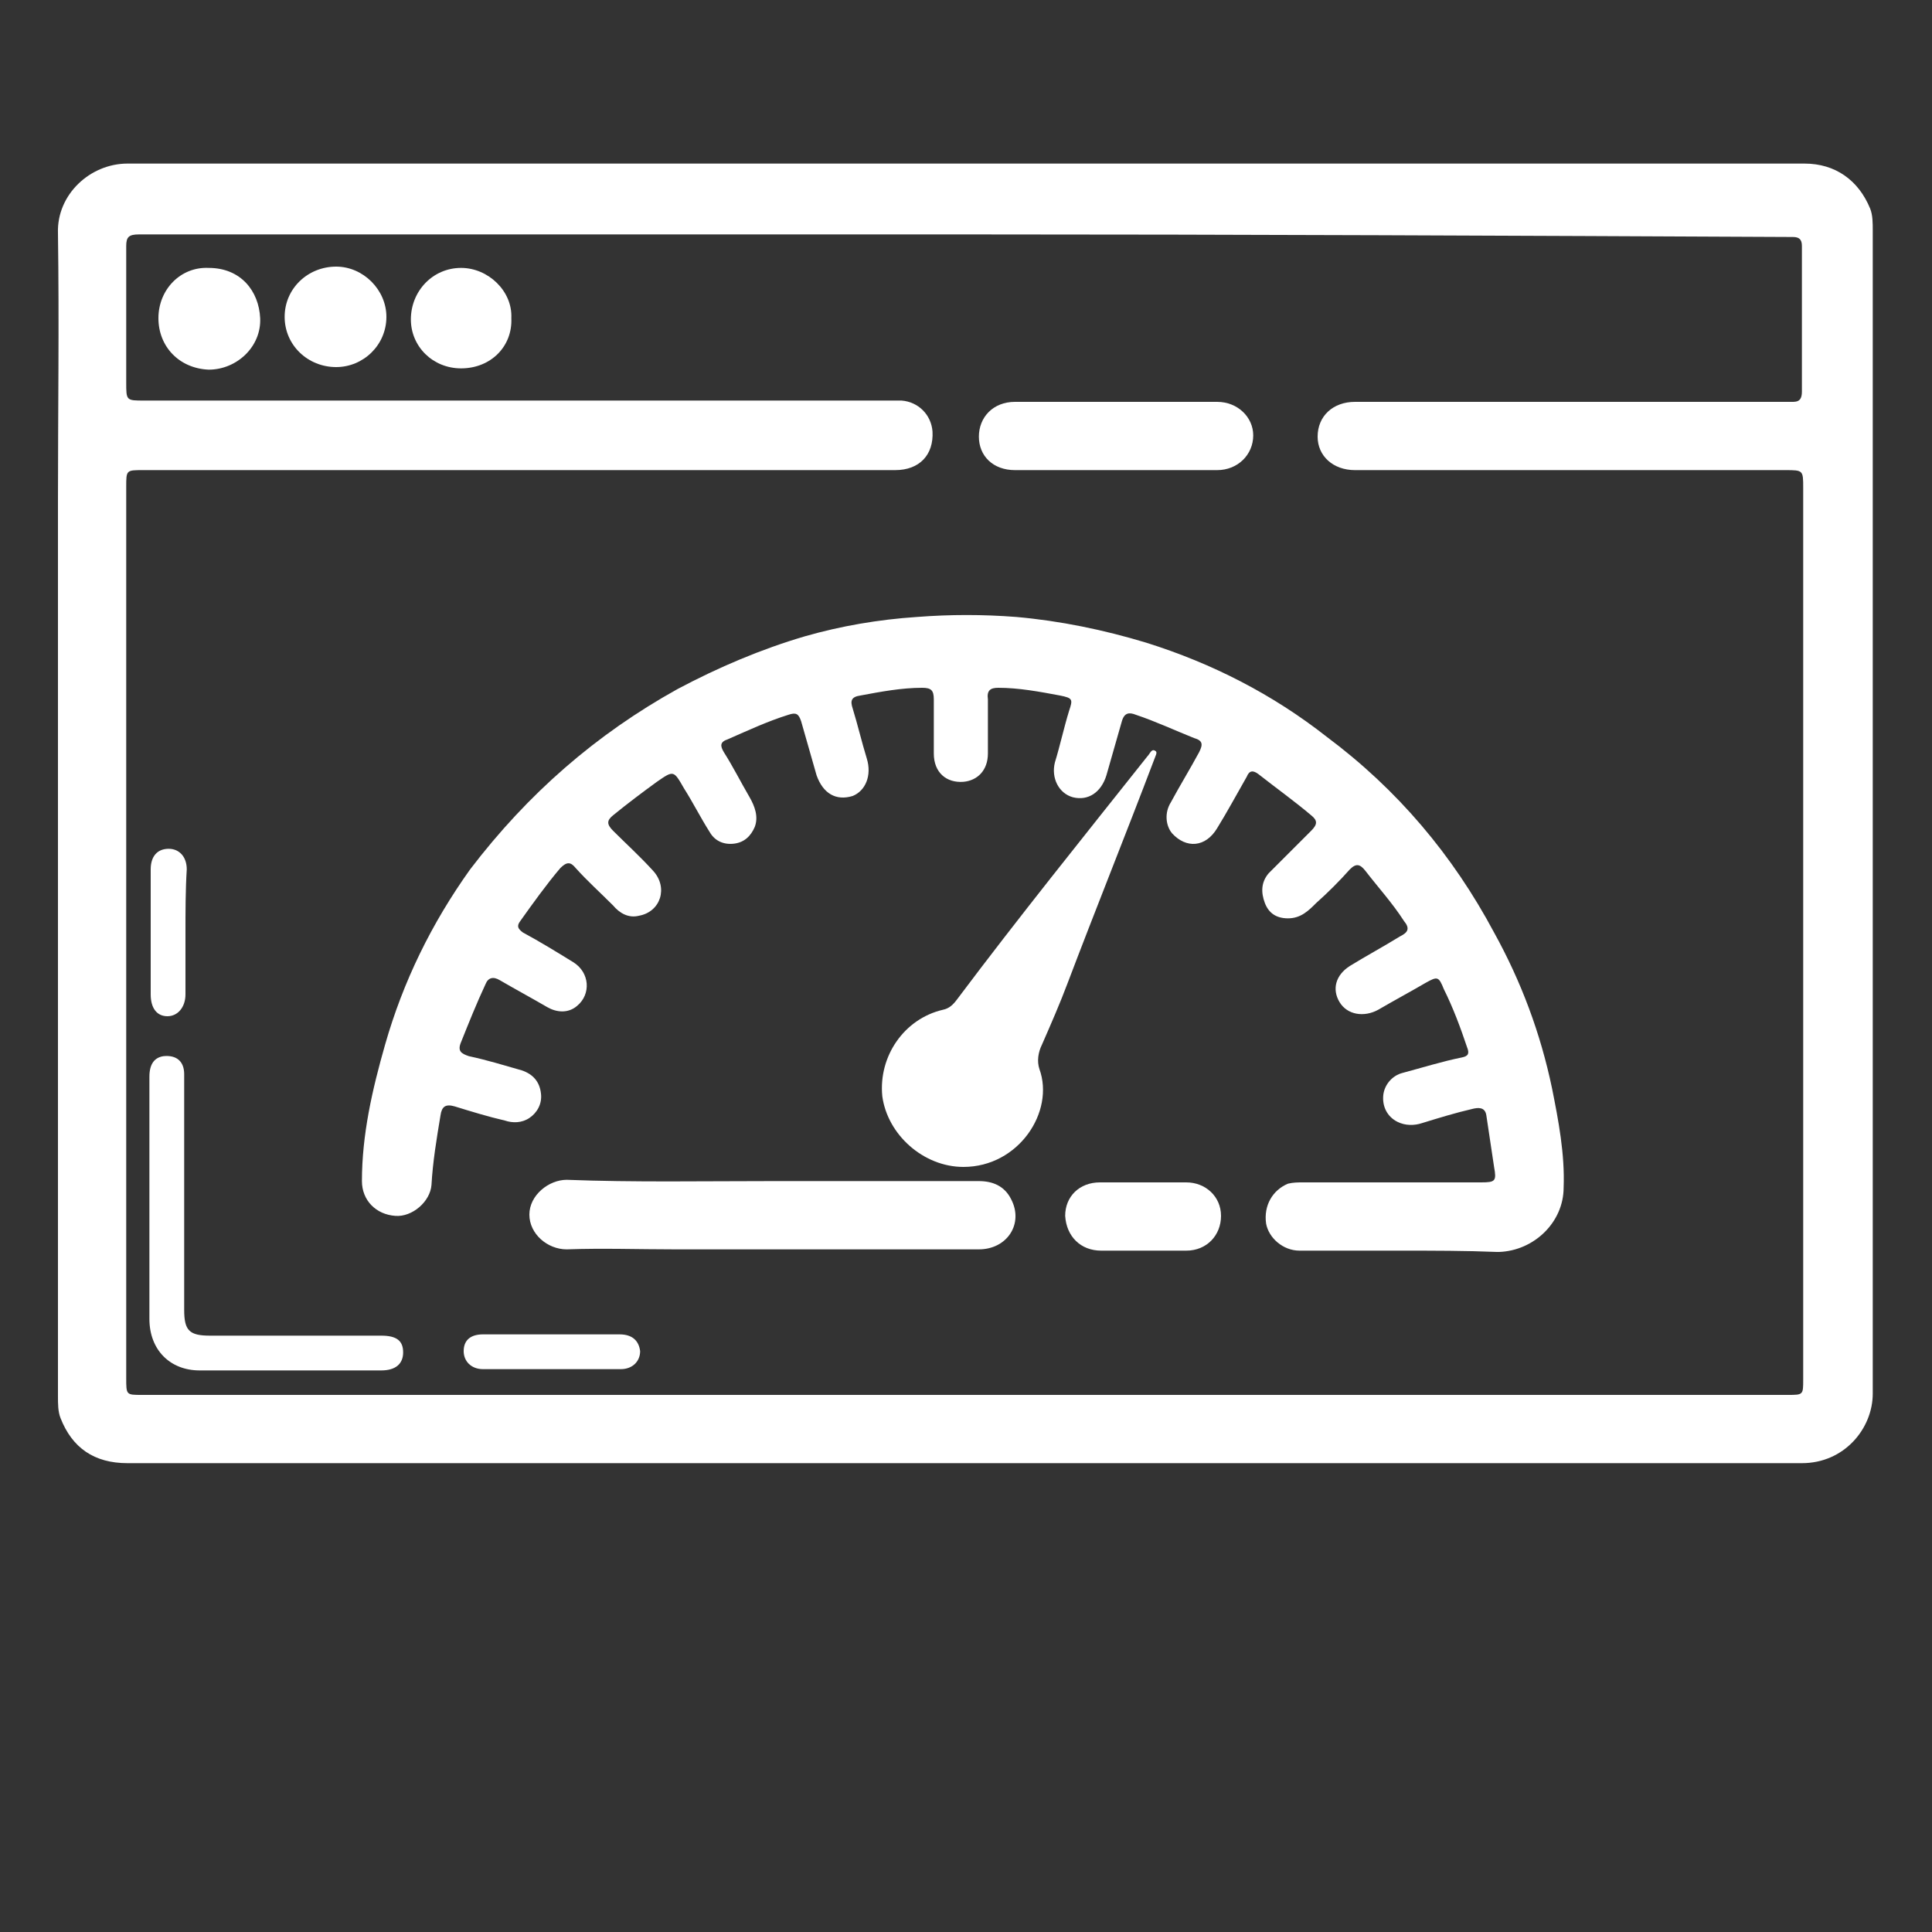 <svg xmlns="http://www.w3.org/2000/svg" xmlns:xlink="http://www.w3.org/1999/xlink" id="Layer_1" x="0px" y="0px" viewBox="0 0 150 150" style="enable-background:new 0 0 150 150;" xml:space="preserve"><rect x="0" y="0" width="150" height="150" fill="#333333" stroke="none"/><style type="text/css">	.st0{fill:#FFFFFF;}</style><g>	<path class="st0" d="M74.9,113.6c-21.7,0-43.3,0-65,0c-2.6,0-4.3-1.2-5.2-3.5c-0.2-0.5-0.2-1.1-0.2-1.7c0-23.1,0-46.3,0-69.4  c0-7,0.1-13.9,0-20.9c-0.1-3,2.5-5.4,5.4-5.4c37,0,74,0,111,0c6.4,0,12.8,0,19.2,0c2.4,0,4.2,1.3,5.1,3.5c0.2,0.5,0.2,1.1,0.2,1.7  c0,11.1,0,22.1,0,33.2c0,19,0,38.1,0,57.1c0,2.7-2.2,5.4-5.5,5.4C118.3,113.6,96.6,113.6,74.9,113.6z M75,18.2  C75,18.3,75,18.3,75,18.2c-21.4,0-42.8,0-64.2,0c-0.8,0-1,0.2-1,0.9c0,3.5,0,7.1,0,10.6c0,1.4,0,1.4,1.4,1.4c19.3,0,38.6,0,58,0  c0.3,0,0.5,0,0.8,0c1.3,0.1,2.3,1.1,2.4,2.4c0.1,1.8-1,3-2.9,3c-19.5,0-38.9,0-58.4,0c-1.3,0-1.3,0-1.3,1.3c0,23.1,0,46.1,0,69.2  c0,1.3,0,1.3,1.2,1.3c42.6,0,85.2,0,127.8,0c1.2,0,1.2,0,1.2-1.2c0-23.1,0-46.1,0-69.2c0-1.4,0-1.4-1.4-1.4c-11.1,0-22.2,0-33.4,0  c-1.7,0-2.9-1.1-2.9-2.6c0-1.6,1.2-2.7,2.9-2.7c1.2,0,2.5,0,3.7,0c10,0,19.9,0,29.9,0c0.6,0,1.1,0.1,1.1-0.8c0-3.8,0-7.6,0-11.3  c0-0.5-0.2-0.7-0.7-0.7C117.9,18.3,96.4,18.2,75,18.2z"></path>	<path class="st0" d="M108.8,97.1c-2.6,0-5.3,0-7.9,0c-1.3,0-2.4-1-2.6-2.1c-0.2-1.4,0.5-2.6,1.7-3.1c0.4-0.1,0.8-0.1,1.2-0.1  c4.6,0,9.2,0,13.8,0c1.1,0,1.2-0.1,1-1.2c-0.2-1.3-0.4-2.7-0.6-4c-0.1-0.7-0.7-0.6-1.1-0.5c-1.3,0.3-2.6,0.7-3.9,1.1  c-0.6,0.2-1.3,0.2-1.9-0.1c-0.8-0.4-1.2-1.2-1.1-2.1c0.1-0.8,0.7-1.5,1.5-1.7c1.5-0.4,3.1-0.9,4.6-1.2c0.5-0.1,0.6-0.3,0.4-0.8  c-0.5-1.5-1.1-3.1-1.8-4.5c-0.4-1-0.5-1-1.4-0.5c-1.2,0.7-2.5,1.4-3.7,2.1c-1.1,0.6-2.4,0.4-3-0.6c-0.6-1-0.3-2.1,0.8-2.8  c1.3-0.8,2.6-1.5,3.9-2.3c0.6-0.3,0.8-0.6,0.3-1.2c-0.9-1.4-2-2.6-3-3.9c-0.4-0.5-0.7-0.6-1.2-0.1c-0.8,0.9-1.7,1.8-2.6,2.6  c-0.6,0.6-1.2,1.2-2.2,1.2c-0.9,0-1.5-0.4-1.8-1.2c-0.3-0.8-0.3-1.6,0.3-2.3c1.1-1.1,2.2-2.2,3.3-3.3c0.5-0.5,0.5-0.8,0-1.2  c-1.3-1.1-2.7-2.1-4.1-3.2c-0.4-0.3-0.7-0.3-0.9,0.2c-0.8,1.4-1.5,2.7-2.3,4c-0.9,1.5-2.4,1.6-3.5,0.4c-0.5-0.6-0.6-1.6-0.1-2.4  c0.7-1.3,1.5-2.6,2.2-3.9c0.3-0.6,0.3-0.9-0.4-1.1c-1.5-0.6-3-1.3-4.5-1.8c-0.5-0.2-0.9-0.2-1.1,0.5c-0.4,1.4-0.8,2.8-1.2,4.2  c-0.4,1.3-1.4,2-2.6,1.7c-1.1-0.3-1.7-1.5-1.4-2.7c0.4-1.3,0.7-2.7,1.1-4c0.3-0.9,0.3-1-0.7-1.2c-1.6-0.3-3.2-0.6-4.8-0.6  c-0.6,0-0.9,0.2-0.8,0.9c0,1.4,0,2.8,0,4.2c0,1.3-0.8,2.1-1.9,2.2c-1.3,0.1-2.3-0.7-2.3-2.2c0-1.4,0-2.8,0-4.2  c0-0.7-0.2-0.9-0.9-0.9c-1.6,0-3.2,0.3-4.8,0.6c-0.7,0.1-0.8,0.4-0.6,1c0.4,1.3,0.7,2.6,1.1,3.9c0.4,1.3-0.1,2.5-1.1,2.9  c-1.3,0.4-2.3-0.2-2.8-1.6c-0.4-1.4-0.8-2.8-1.2-4.2c-0.2-0.6-0.4-0.7-1-0.5c-1.6,0.5-3.1,1.2-4.7,1.9c-0.6,0.2-0.6,0.5-0.3,1  c0.7,1.1,1.3,2.3,2,3.5c0.4,0.7,0.7,1.5,0.4,2.3c-0.3,0.7-0.8,1.2-1.6,1.3c-0.8,0.1-1.5-0.2-1.9-0.9c-0.7-1.1-1.3-2.3-2-3.4  c-0.8-1.4-0.8-1.4-2.1-0.5c-1.1,0.8-2.3,1.7-3.4,2.6c-0.5,0.4-0.5,0.7,0,1.2c1,1,2.1,2,3.1,3.1c1.2,1.3,0.6,3.2-1.1,3.5  c-0.8,0.2-1.5-0.2-2-0.8c-1-1-2-1.9-2.9-2.9c-0.4-0.5-0.7-0.5-1.2,0c-1.1,1.3-2.1,2.7-3.1,4.1c-0.3,0.4-0.2,0.6,0.2,0.9  c1.3,0.7,2.6,1.5,3.9,2.3c1.3,0.8,1.4,2.5,0.3,3.4c-0.7,0.6-1.6,0.5-2.3,0.1c-1.2-0.7-2.5-1.4-3.7-2.1c-0.5-0.3-0.9-0.2-1.1,0.3  c-0.7,1.5-1.3,3-1.9,4.5c-0.3,0.7,0,0.9,0.6,1.1c1.4,0.3,2.7,0.7,4.1,1.1c0.9,0.3,1.4,0.9,1.5,1.8c0.1,0.8-0.3,1.5-0.9,1.9  c-0.6,0.4-1.3,0.4-1.9,0.2c-1.3-0.3-2.6-0.7-3.9-1.1c-0.7-0.2-1,0-1.1,0.7c-0.3,1.8-0.6,3.6-0.7,5.4c-0.1,1.3-1.5,2.5-2.8,2.4  c-1.5-0.1-2.6-1.2-2.6-2.7c0-3.6,0.8-7.1,1.8-10.6c1.4-4.9,3.6-9.4,6.6-13.6C41,61.6,46.3,57,52.6,53.5c3.2-1.7,6.5-3.1,9.9-4.1  c2.8-0.8,5.7-1.3,8.7-1.5c2.6-0.2,5.1-0.2,7.7,0c3.4,0.3,6.8,1,10.1,2c5.1,1.6,9.8,4,14,7.3c5.5,4.1,9.8,9.2,13,15.2  c2.1,3.8,3.6,7.8,4.5,12.1c0.5,2.5,1,5.1,0.9,7.7c0,2.7-2.3,4.9-5,5c-0.1,0-0.1,0-0.2,0C113.8,97.1,111.3,97.1,108.8,97.1z"></path>	<path class="st0" d="M74.8,90.6c-3.1,0-5.9-2.5-6.3-5.5c-0.3-3.1,1.7-6,4.7-6.7c0.5-0.1,0.8-0.4,1.1-0.8  c4.8-6.4,9.8-12.6,14.8-18.9c0.2-0.2,0.3-0.6,0.6-0.4c0.2,0.1,0,0.4-0.1,0.7c-2.2,5.8-4.5,11.5-6.7,17.3c-0.6,1.6-1.3,3.2-2,4.8  c-0.3,0.6-0.4,1.3-0.2,1.9C81.9,86.3,79.1,90.6,74.8,90.6z"></path>	<path class="st0" d="M60,91.7c5.3,0,10.7,0,16,0c1.1,0,2,0.4,2.5,1.4c1,1.9-0.3,3.9-2.5,3.9c-7.9,0-15.8,0-23.6,0  c-2.8,0-5.6-0.1-8.4,0c-1.5,0-2.9-1.2-2.9-2.7c0-1.5,1.5-2.7,2.9-2.7C49.2,91.8,54.6,91.7,60,91.7z"></path>	<path class="st0" d="M11.6,93.2c0-3.2,0-6.4,0-9.6c0-1,0.4-1.5,1.1-1.6c1-0.1,1.6,0.4,1.6,1.4c0,0.9,0,1.8,0,2.7  c0,5.2,0,10.4,0,15.6c0,1.6,0.4,2,2,2c4.4,0,8.8,0,13.3,0c1.2,0,1.7,0.4,1.7,1.3c0,0.9-0.6,1.4-1.7,1.4c-4.7,0-9.4,0-14.1,0  c-2.3,0-3.9-1.6-3.9-4C11.6,99.4,11.6,96.3,11.6,93.2z"></path>	<path class="st0" d="M86.5,36.5c-2.6,0-5.1,0-7.7,0c-1.7,0-2.8-1.1-2.8-2.6c0-1.5,1.1-2.7,2.8-2.7c5.2,0,10.4,0,15.7,0  c1.6,0,2.8,1.2,2.8,2.6c0,1.5-1.2,2.7-2.8,2.7C91.7,36.5,89.1,36.5,86.5,36.5z"></path>	<path class="st0" d="M88.8,97.1c-1.1,0-2.2,0-3.3,0c-1.6,0-2.7-1.1-2.8-2.7c0-1.5,1.1-2.6,2.7-2.6c2.2,0,4.4,0,6.7,0  c1.5,0,2.7,1.1,2.7,2.6c0,1.5-1.1,2.7-2.7,2.7c-0.6,0-1.1,0-1.7,0C89.9,97.1,89.3,97.1,88.8,97.1z"></path>	<path class="st0" d="M30,24.6c0,2.2-1.8,3.9-3.9,3.9c-2.2,0-4-1.7-4-3.9c0-2.2,1.8-3.9,4-3.9C28.2,20.7,30,22.5,30,24.6z"></path>	<path class="st0" d="M12.3,24.7c0-2.2,1.7-4,3.9-3.9c2.5,0,3.9,1.8,4,3.9c0.1,2.2-1.8,4-4,4C13.9,28.6,12.3,26.9,12.3,24.7z"></path>	<path class="st0" d="M35.8,28.6c-2.2,0-3.9-1.7-3.9-3.8c0-2.2,1.7-4,3.9-4c2.1,0,4,1.8,3.9,3.9C39.8,26.9,38.1,28.6,35.8,28.6z"></path>	<path class="st0" d="M42.8,103.6c1.8,0,3.5,0,5.3,0c1,0,1.5,0.5,1.6,1.3c0,0.8-0.6,1.4-1.5,1.4c-3.6,0-7.1,0-10.7,0  c-0.9,0-1.5-0.6-1.5-1.4c0-0.9,0.6-1.3,1.5-1.3C39.2,103.6,41,103.6,42.8,103.6z"></path>	<path class="st0" d="M14.4,72.4c0,1.6,0,3.2,0,4.8c0,1-0.6,1.7-1.4,1.7c-0.8,0-1.3-0.6-1.3-1.7c0-3.2,0-6.5,0-9.7  c0-1,0.5-1.6,1.4-1.6c0.8,0,1.4,0.6,1.4,1.6C14.4,69.1,14.4,70.8,14.4,72.4z"></path></g></svg>